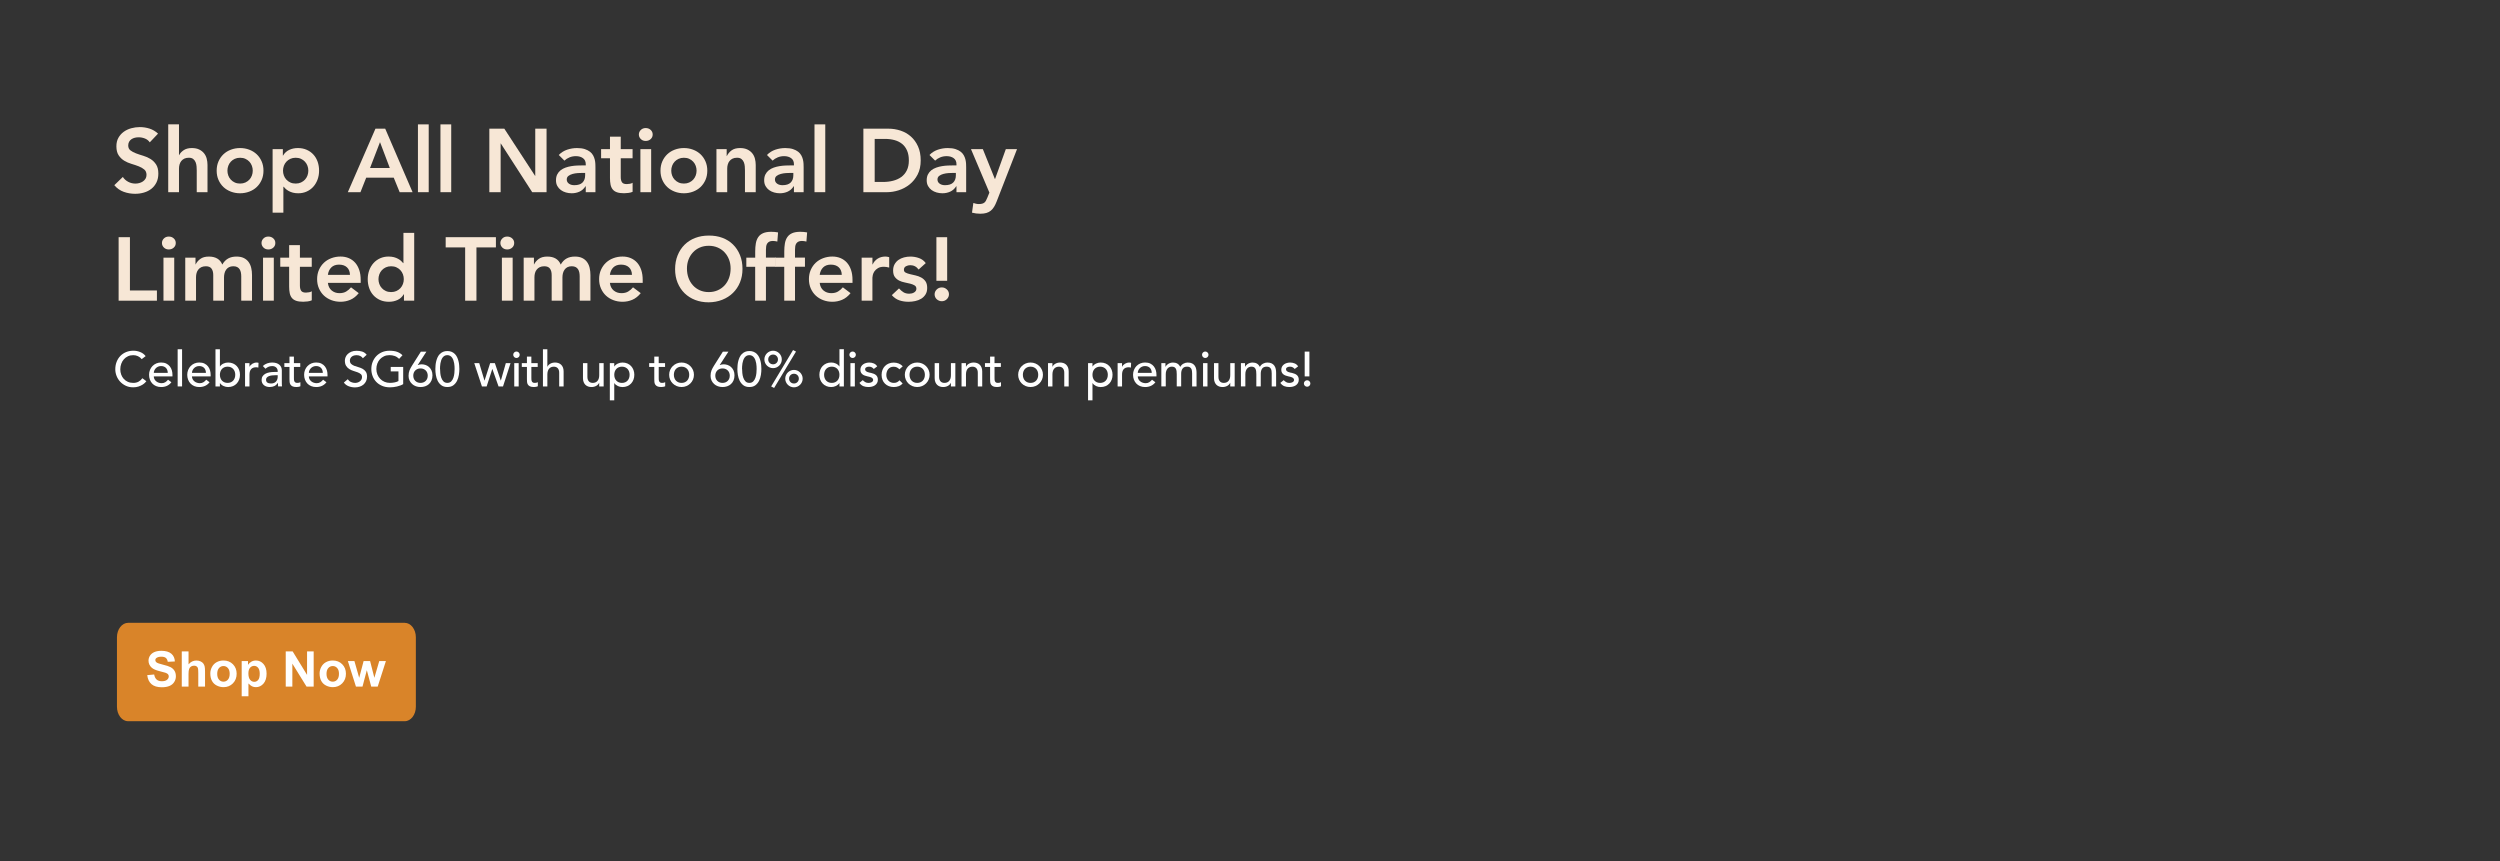 <?xml version="1.0" encoding="UTF-8"?>
<svg id="Layer_1" data-name="Layer 1" xmlns="http://www.w3.org/2000/svg" viewBox="0 0 1728 595.28">
  <rect x="0" y="0" width="1728" height="595.28" fill="#333333" stroke="none"/>
  <defs>
    <style>
      .cls-1 {
        fill: #d98429;
        fill-rule: evenodd;
      }

      .cls-2 {
        fill: #fff;
      }

      .cls-3 {
        fill: #f7e7d6;
      }
    </style>
  </defs>
  <g>
    <path class="cls-3" d="M103.51,98.37c-.83-1.2-1.93-2.08-3.32-2.63-1.39-.56-2.84-.84-4.37-.84-.91,0-1.79.1-2.64.31-.85.21-1.61.54-2.29.99-.68.46-1.23,1.04-1.64,1.77-.41.72-.62,1.58-.62,2.57,0,1.49.52,2.62,1.55,3.41,1.03.79,2.31,1.47,3.84,2.05,1.53.58,3.2,1.14,5.02,1.67,1.82.54,3.49,1.28,5.02,2.23,1.53.95,2.81,2.21,3.84,3.78,1.03,1.57,1.55,3.66,1.55,6.26,0,2.36-.43,4.41-1.3,6.17-.87,1.76-2.04,3.21-3.5,4.37-1.47,1.16-3.17,2.03-5.12,2.6-1.94.58-3.99.87-6.14.87-2.73,0-5.35-.46-7.87-1.36-2.52-.91-4.69-2.44-6.51-4.59l5.89-5.7c.95,1.45,2.2,2.57,3.75,3.38,1.55.81,3.19,1.21,4.93,1.21.91,0,1.82-.12,2.73-.37.91-.25,1.74-.62,2.48-1.12.74-.5,1.34-1.13,1.8-1.89.45-.76.68-1.64.68-2.63,0-1.61-.52-2.85-1.55-3.72-1.03-.87-2.32-1.6-3.84-2.2-1.53-.6-3.2-1.17-5.02-1.7-1.82-.54-3.49-1.27-5.02-2.2-1.53-.93-2.81-2.17-3.84-3.72-1.03-1.55-1.55-3.63-1.55-6.23,0-2.27.46-4.24,1.4-5.89.93-1.65,2.15-3.03,3.66-4.12,1.51-1.09,3.23-1.91,5.18-2.45,1.94-.54,3.93-.81,5.95-.81,2.31,0,4.56.35,6.73,1.05,2.17.7,4.12,1.86,5.86,3.47l-5.7,6.01Z"/>
    <path class="cls-3" d="M123.72,107.23h.12c.58-1.24,1.6-2.37,3.07-3.38,1.47-1.01,3.36-1.52,5.67-1.52,1.98,0,3.67.33,5.05.99,1.38.66,2.51,1.53,3.38,2.6.87,1.08,1.49,2.32,1.86,3.72.37,1.41.56,2.87.56,4.4v18.79h-7.44v-15.07c0-.83-.04-1.75-.12-2.76-.08-1.01-.3-1.96-.65-2.85-.35-.89-.9-1.63-1.64-2.23-.74-.6-1.76-.9-3.04-.9s-2.28.21-3.13.62c-.85.41-1.55.97-2.11,1.67-.56.7-.96,1.51-1.21,2.42-.25.91-.37,1.86-.37,2.85v16.24h-7.44v-46.87h7.44v21.27Z"/>
    <path class="cls-3" d="M149.76,117.96c0-2.36.42-4.5,1.27-6.42.85-1.92,1.99-3.56,3.44-4.93,1.45-1.36,3.16-2.42,5.15-3.16,1.98-.74,4.09-1.12,6.32-1.12s4.34.37,6.32,1.12c1.98.74,3.7,1.8,5.15,3.16,1.45,1.36,2.59,3.01,3.44,4.93.85,1.92,1.27,4.06,1.27,6.42s-.42,4.5-1.27,6.42c-.85,1.92-1.99,3.56-3.44,4.93-1.45,1.36-3.16,2.42-5.15,3.16s-4.09,1.12-6.32,1.12-4.34-.37-6.32-1.12-3.7-1.8-5.15-3.16c-1.45-1.36-2.59-3.01-3.44-4.93-.85-1.92-1.27-4.06-1.27-6.42ZM157.2,117.96c0,1.16.2,2.27.59,3.35.39,1.08.97,2.03,1.74,2.85.76.83,1.68,1.49,2.76,1.98,1.07.5,2.29.74,3.66.74s2.58-.25,3.66-.74c1.07-.5,1.99-1.16,2.76-1.98.76-.83,1.34-1.78,1.74-2.85.39-1.07.59-2.19.59-3.35s-.2-2.27-.59-3.35c-.39-1.07-.97-2.02-1.74-2.85-.77-.83-1.68-1.49-2.76-1.98-1.08-.5-2.29-.74-3.66-.74s-2.58.25-3.66.74c-1.08.5-1.99,1.16-2.76,1.98-.77.83-1.34,1.78-1.74,2.85-.39,1.08-.59,2.19-.59,3.35Z"/>
    <path class="cls-3" d="M188.44,103.08h7.07v4.46h.12c1.07-1.82,2.52-3.14,4.34-3.97,1.82-.83,3.78-1.24,5.89-1.24,2.27,0,4.32.4,6.14,1.21,1.82.81,3.37,1.91,4.65,3.32,1.28,1.41,2.25,3.06,2.91,4.96.66,1.9.99,3.95.99,6.14s-.35,4.24-1.05,6.14c-.7,1.9-1.68,3.56-2.94,4.96-1.26,1.41-2.78,2.51-4.56,3.32-1.78.81-3.72,1.21-5.83,1.21-1.41,0-2.65-.15-3.72-.43-1.08-.29-2.03-.66-2.85-1.12-.83-.45-1.53-.94-2.11-1.46-.58-.52-1.05-1.02-1.43-1.52h-.19v17.92h-7.44v-43.9ZM213.12,117.96c0-1.16-.2-2.27-.59-3.35-.39-1.07-.97-2.02-1.74-2.85-.77-.83-1.68-1.49-2.76-1.98-1.08-.5-2.29-.74-3.66-.74s-2.58.25-3.66.74c-1.08.5-1.99,1.16-2.76,1.98-.77.83-1.34,1.78-1.74,2.85-.39,1.08-.59,2.19-.59,3.35s.2,2.27.59,3.35c.39,1.08.97,2.03,1.74,2.85.76.83,1.68,1.49,2.76,1.98,1.07.5,2.29.74,3.66.74s2.58-.25,3.66-.74c1.07-.5,1.99-1.16,2.76-1.98.76-.83,1.34-1.78,1.74-2.85.39-1.07.59-2.19.59-3.35Z"/>
    <path class="cls-3" d="M259.5,88.94h6.76l18.91,43.9h-8.93l-4.09-10.04h-19.03l-3.97,10.04h-8.74l19.1-43.9ZM269.42,116.1l-6.76-17.86-6.88,17.86h13.64Z"/>
    <path class="cls-3" d="M288.88,85.97h7.44v46.87h-7.44v-46.87Z"/>
    <path class="cls-3" d="M304.44,85.97h7.44v46.87h-7.44v-46.87Z"/>
    <path class="cls-3" d="M338.23,88.94h10.35l21.27,32.61h.12v-32.61h7.81v43.9h-9.92l-21.7-33.67h-.12v33.67h-7.81v-43.9Z"/>
    <path class="cls-3" d="M404.88,128.75h-.19c-1.08,1.7-2.44,2.92-4.09,3.69-1.65.76-3.47,1.15-5.46,1.15-1.36,0-2.7-.19-4-.56-1.3-.37-2.46-.93-3.47-1.67-1.01-.74-1.83-1.67-2.45-2.79-.62-1.12-.93-2.42-.93-3.91,0-1.61.29-2.99.87-4.12.58-1.14,1.35-2.09,2.32-2.85.97-.76,2.1-1.37,3.38-1.83,1.28-.45,2.61-.8,4-1.02,1.38-.23,2.78-.37,4.18-.43,1.4-.06,2.73-.09,3.97-.09h1.86v-.81c0-1.86-.64-3.25-1.92-4.18-1.28-.93-2.91-1.4-4.9-1.4-1.57,0-3.04.28-4.4.84-1.36.56-2.54,1.31-3.53,2.26l-3.91-3.91c1.65-1.69,3.59-2.91,5.8-3.66,2.21-.74,4.49-1.12,6.85-1.12,2.11,0,3.88.24,5.33.71,1.45.48,2.65,1.08,3.6,1.83.95.74,1.68,1.6,2.2,2.57.52.97.89,1.95,1.12,2.95.23.99.36,1.95.4,2.88.04.93.06,1.75.06,2.45v17.11h-6.7v-4.09ZM404.45,119.51h-1.55c-1.03,0-2.19.04-3.47.12-1.28.08-2.49.28-3.63.59-1.14.31-2.1.77-2.88,1.36-.79.6-1.18,1.44-1.18,2.51,0,.7.16,1.29.47,1.77.31.48.71.88,1.21,1.21.5.33,1.05.57,1.67.71.62.15,1.24.22,1.86.22,2.56,0,4.45-.61,5.67-1.83,1.22-1.22,1.83-2.88,1.83-4.99v-1.67Z"/>
    <path class="cls-3" d="M415.48,109.4v-6.32h6.14v-8.62h7.44v8.62h8.18v6.32h-8.18v13.02c0,1.49.28,2.67.84,3.53.56.87,1.66,1.3,3.32,1.3.66,0,1.38-.07,2.17-.22.78-.14,1.4-.38,1.86-.71v6.26c-.79.37-1.75.63-2.88.77-1.14.14-2.14.22-3.01.22-1.98,0-3.61-.22-4.87-.65-1.26-.43-2.25-1.09-2.98-1.98-.72-.89-1.22-1.99-1.49-3.32-.27-1.32-.4-2.85-.4-4.59v-13.64h-6.14Z"/>
    <path class="cls-3" d="M441.58,92.97c0-1.2.44-2.24,1.33-3.13.89-.89,2.01-1.33,3.38-1.33s2.51.42,3.44,1.27c.93.85,1.4,1.91,1.4,3.19s-.46,2.35-1.4,3.19c-.93.85-2.08,1.27-3.44,1.27s-2.49-.44-3.38-1.33c-.89-.89-1.33-1.93-1.33-3.13ZM442.64,103.08h7.44v29.76h-7.44v-29.76Z"/>
    <path class="cls-3" d="M456.53,117.96c0-2.36.42-4.5,1.27-6.42.85-1.92,1.99-3.56,3.44-4.93,1.45-1.36,3.16-2.42,5.15-3.16,1.98-.74,4.09-1.12,6.32-1.12s4.34.37,6.32,1.12c1.98.74,3.7,1.8,5.15,3.16,1.45,1.36,2.59,3.01,3.44,4.93.85,1.92,1.27,4.06,1.27,6.42s-.42,4.5-1.27,6.42c-.85,1.92-1.99,3.56-3.44,4.93-1.45,1.36-3.16,2.42-5.15,3.16s-4.09,1.12-6.32,1.12-4.34-.37-6.32-1.12-3.7-1.8-5.15-3.16c-1.45-1.36-2.59-3.01-3.44-4.93-.85-1.92-1.27-4.06-1.27-6.42ZM463.97,117.96c0,1.16.2,2.27.59,3.35.39,1.08.97,2.03,1.74,2.85.76.83,1.68,1.49,2.76,1.98,1.07.5,2.29.74,3.66.74s2.58-.25,3.66-.74c1.07-.5,1.99-1.16,2.76-1.98.76-.83,1.34-1.78,1.74-2.85.39-1.07.59-2.19.59-3.35s-.2-2.27-.59-3.35c-.39-1.07-.97-2.02-1.74-2.85-.77-.83-1.68-1.49-2.76-1.98-1.08-.5-2.29-.74-3.66-.74s-2.58.25-3.66.74c-1.08.5-1.99,1.16-2.76,1.98-.77.83-1.34,1.78-1.74,2.85-.39,1.08-.59,2.19-.59,3.35Z"/>
    <path class="cls-3" d="M495.21,103.08h7.07v4.77h.12c.7-1.49,1.78-2.78,3.22-3.88,1.45-1.09,3.41-1.64,5.89-1.64,1.98,0,3.67.33,5.05.99,1.38.66,2.51,1.53,3.38,2.6.87,1.08,1.49,2.32,1.86,3.72.37,1.41.56,2.87.56,4.4v18.79h-7.44v-15.07c0-.83-.04-1.75-.12-2.76-.08-1.01-.3-1.96-.65-2.85-.35-.89-.9-1.63-1.64-2.23-.74-.6-1.76-.9-3.04-.9s-2.28.21-3.13.62c-.85.41-1.55.97-2.11,1.67-.56.7-.96,1.51-1.21,2.42-.25.91-.37,1.86-.37,2.85v16.24h-7.44v-29.76Z"/>
    <path class="cls-3" d="M548.78,128.75h-.19c-1.08,1.7-2.44,2.92-4.09,3.69-1.65.76-3.47,1.15-5.46,1.15-1.36,0-2.7-.19-4-.56-1.3-.37-2.46-.93-3.47-1.67-1.01-.74-1.83-1.67-2.45-2.79-.62-1.12-.93-2.42-.93-3.91,0-1.61.29-2.99.87-4.12.58-1.14,1.35-2.09,2.32-2.85.97-.76,2.1-1.37,3.38-1.83,1.28-.45,2.61-.8,4-1.02,1.38-.23,2.78-.37,4.18-.43,1.4-.06,2.73-.09,3.97-.09h1.86v-.81c0-1.86-.64-3.25-1.92-4.18-1.28-.93-2.91-1.4-4.9-1.4-1.57,0-3.04.28-4.4.84-1.36.56-2.54,1.31-3.53,2.26l-3.91-3.91c1.65-1.69,3.59-2.91,5.8-3.66,2.21-.74,4.49-1.12,6.85-1.12,2.11,0,3.88.24,5.33.71,1.45.48,2.65,1.08,3.6,1.83.95.74,1.68,1.6,2.2,2.57.52.97.89,1.95,1.12,2.95.23.99.36,1.95.4,2.88.04.93.06,1.75.06,2.45v17.11h-6.7v-4.09ZM548.35,119.51h-1.55c-1.03,0-2.19.04-3.47.12-1.28.08-2.49.28-3.63.59-1.14.31-2.1.77-2.88,1.36-.79.6-1.18,1.44-1.18,2.51,0,.7.16,1.29.47,1.77.31.48.71.88,1.21,1.21.5.33,1.05.57,1.67.71.62.15,1.24.22,1.86.22,2.56,0,4.45-.61,5.67-1.83,1.22-1.22,1.83-2.88,1.83-4.99v-1.67Z"/>
    <path class="cls-3" d="M562.98,85.97h7.44v46.87h-7.44v-46.87Z"/>
    <path class="cls-3" d="M596.77,88.94h17.3c2.89,0,5.68.44,8.37,1.33,2.69.89,5.06,2.24,7.13,4.06,2.07,1.82,3.72,4.1,4.96,6.85,1.24,2.75,1.86,5.98,1.86,9.7s-.71,7.02-2.14,9.77c-1.43,2.75-3.27,5.02-5.52,6.82-2.25,1.8-4.75,3.14-7.5,4.03-2.75.89-5.45,1.33-8.09,1.33h-16.37v-43.9ZM610.41,125.77c2.44,0,4.74-.28,6.91-.84,2.17-.56,4.06-1.43,5.67-2.6,1.61-1.18,2.88-2.71,3.81-4.59.93-1.88,1.4-4.16,1.4-6.85s-.41-4.92-1.24-6.82c-.83-1.9-1.97-3.44-3.44-4.62-1.47-1.18-3.2-2.05-5.21-2.6-2.01-.56-4.21-.84-6.6-.84h-7.13v29.76h5.83Z"/>
    <path class="cls-3" d="M661.12,128.75h-.19c-1.08,1.7-2.44,2.92-4.09,3.69-1.65.76-3.47,1.15-5.46,1.15-1.36,0-2.7-.19-4-.56-1.3-.37-2.46-.93-3.47-1.67-1.01-.74-1.83-1.67-2.45-2.79-.62-1.12-.93-2.42-.93-3.91,0-1.61.29-2.99.87-4.12.58-1.14,1.35-2.09,2.32-2.85.97-.76,2.1-1.37,3.38-1.83,1.28-.45,2.61-.8,4-1.02,1.38-.23,2.78-.37,4.18-.43,1.4-.06,2.73-.09,3.97-.09h1.86v-.81c0-1.86-.64-3.25-1.92-4.18-1.28-.93-2.91-1.4-4.9-1.4-1.57,0-3.04.28-4.4.84-1.36.56-2.54,1.31-3.53,2.26l-3.91-3.91c1.65-1.69,3.59-2.91,5.8-3.66,2.21-.74,4.49-1.12,6.85-1.12,2.11,0,3.88.24,5.33.71,1.45.48,2.65,1.08,3.6,1.83.95.74,1.68,1.6,2.2,2.57.52.97.89,1.95,1.12,2.95.23.99.36,1.95.4,2.88.04.93.06,1.75.06,2.45v17.11h-6.7v-4.09ZM660.69,119.51h-1.55c-1.03,0-2.19.04-3.47.12-1.28.08-2.49.28-3.63.59-1.14.31-2.1.77-2.88,1.36-.79.6-1.18,1.44-1.18,2.51,0,.7.16,1.29.47,1.77.31.48.71.88,1.21,1.21.5.33,1.05.57,1.67.71.62.15,1.24.22,1.86.22,2.56,0,4.45-.61,5.67-1.83,1.22-1.22,1.83-2.88,1.83-4.99v-1.67Z"/>
    <path class="cls-3" d="M671.17,103.08h8.18l8.31,20.65h.12l7.44-20.65h7.75l-14.07,36.15c-.54,1.4-1.13,2.63-1.77,3.69-.64,1.05-1.4,1.94-2.26,2.67-.87.72-1.89,1.26-3.07,1.61-1.18.35-2.59.53-4.25.53-1.94,0-3.84-.25-5.7-.74l.93-6.7c.58.21,1.19.38,1.83.53.64.14,1.29.22,1.95.22.91,0,1.67-.08,2.29-.25.62-.17,1.15-.42,1.58-.77.43-.35.8-.81,1.08-1.36.29-.56.6-1.23.93-2.01l1.43-3.53-12.71-30.01Z"/>
    <path class="cls-3" d="M81.99,163.94h7.81v36.83h18.66v7.07h-26.47v-43.9Z"/>
    <path class="cls-3" d="M111.94,167.97c0-1.2.44-2.24,1.33-3.13.89-.89,2.01-1.33,3.38-1.33s2.51.42,3.44,1.27c.93.85,1.4,1.91,1.4,3.19s-.46,2.35-1.4,3.19c-.93.85-2.08,1.27-3.44,1.27s-2.49-.44-3.38-1.33c-.89-.89-1.33-1.93-1.33-3.13ZM112.99,178.08h7.44v29.76h-7.44v-29.76Z"/>
    <path class="cls-3" d="M128.06,178.08h7.07v4.65h.12c.66-1.4,1.73-2.66,3.19-3.75,1.47-1.09,3.44-1.64,5.92-1.64,4.67,0,7.77,1.84,9.3,5.52,1.07-1.9,2.42-3.3,4.03-4.19,1.61-.89,3.53-1.33,5.77-1.33,1.98,0,3.66.33,5.02.99,1.36.66,2.47,1.57,3.32,2.73.85,1.16,1.46,2.51,1.83,4.06.37,1.55.56,3.21.56,4.99v17.73h-7.44v-16.86c0-.91-.08-1.79-.25-2.64-.17-.85-.46-1.59-.87-2.23-.41-.64-.97-1.15-1.67-1.52-.7-.37-1.61-.56-2.73-.56s-2.14.22-2.95.65c-.81.43-1.47,1.01-1.98,1.74-.52.72-.89,1.55-1.12,2.48-.23.93-.34,1.87-.34,2.82v16.12h-7.44v-17.73c0-1.86-.39-3.34-1.18-4.43-.79-1.09-2.09-1.64-3.91-1.64-1.24,0-2.28.21-3.13.62-.85.41-1.55.97-2.11,1.67-.56.7-.96,1.51-1.21,2.42-.25.91-.37,1.86-.37,2.85v16.24h-7.44v-29.76Z"/>
    <path class="cls-3" d="M180.76,167.97c0-1.2.44-2.24,1.33-3.13.89-.89,2.01-1.33,3.38-1.33s2.51.42,3.44,1.27c.93.85,1.4,1.91,1.4,3.19s-.46,2.35-1.4,3.19c-.93.85-2.08,1.27-3.44,1.27s-2.49-.44-3.38-1.33c-.89-.89-1.33-1.93-1.33-3.13ZM181.81,178.08h7.44v29.76h-7.44v-29.76Z"/>
    <path class="cls-3" d="M193.72,184.4v-6.32h6.14v-8.62h7.44v8.62h8.18v6.32h-8.18v13.02c0,1.49.28,2.67.84,3.53.56.87,1.66,1.3,3.32,1.3.66,0,1.38-.07,2.17-.22.78-.14,1.4-.38,1.86-.71v6.26c-.79.37-1.75.63-2.88.77-1.14.14-2.14.22-3.01.22-1.98,0-3.61-.22-4.87-.65-1.26-.43-2.25-1.09-2.98-1.98-.72-.89-1.22-1.99-1.49-3.32-.27-1.32-.4-2.85-.4-4.59v-13.64h-6.14Z"/>
    <path class="cls-3" d="M226.64,195.56c.25,2.23,1.12,3.97,2.6,5.21,1.49,1.24,3.29,1.86,5.39,1.86,1.86,0,3.42-.38,4.68-1.15,1.26-.76,2.37-1.73,3.32-2.88l5.33,4.03c-1.74,2.15-3.68,3.68-5.83,4.59-2.15.91-4.4,1.36-6.76,1.36-2.23,0-4.34-.37-6.32-1.12s-3.7-1.8-5.15-3.16c-1.45-1.36-2.59-3.01-3.44-4.93-.85-1.92-1.27-4.06-1.27-6.42s.42-4.5,1.27-6.42c.85-1.92,1.99-3.56,3.44-4.93,1.45-1.36,3.16-2.42,5.15-3.16,1.98-.74,4.09-1.12,6.32-1.12,2.07,0,3.96.36,5.67,1.08,1.71.72,3.18,1.77,4.4,3.13,1.22,1.36,2.17,3.05,2.85,5.05.68,2.01,1.02,4.31,1.02,6.91v2.05h-22.69ZM241.89,189.98c-.04-2.19-.72-3.92-2.05-5.18-1.32-1.26-3.16-1.89-5.52-1.89-2.23,0-4,.64-5.3,1.92-1.3,1.28-2.1,3-2.39,5.15h15.25Z"/>
    <path class="cls-3" d="M279.21,203.38h-.12c-1.08,1.82-2.52,3.14-4.34,3.97-1.82.83-3.78,1.24-5.89,1.24-2.32,0-4.37-.4-6.17-1.21-1.8-.81-3.34-1.91-4.62-3.32-1.28-1.4-2.25-3.06-2.91-4.96-.66-1.9-.99-3.95-.99-6.14s.35-4.24,1.05-6.14c.7-1.9,1.68-3.55,2.94-4.96,1.26-1.4,2.78-2.51,4.56-3.32,1.78-.81,3.72-1.21,5.83-1.21,1.4,0,2.65.15,3.72.43,1.07.29,2.02.66,2.85,1.12.83.46,1.53.94,2.11,1.46.58.52,1.05,1.02,1.43,1.52h.19v-20.89h7.44v46.87h-7.07v-4.46ZM261.6,192.96c0,1.16.2,2.27.59,3.35.39,1.08.97,2.03,1.74,2.85.76.83,1.68,1.49,2.76,1.98,1.07.5,2.29.74,3.66.74s2.58-.25,3.66-.74c1.07-.5,1.99-1.16,2.76-1.98.76-.83,1.34-1.78,1.74-2.85.39-1.07.59-2.19.59-3.35s-.2-2.27-.59-3.35c-.39-1.07-.97-2.02-1.74-2.85-.77-.83-1.68-1.49-2.76-1.98-1.08-.5-2.29-.74-3.66-.74s-2.58.25-3.66.74c-1.08.5-1.99,1.16-2.76,1.98-.77.83-1.34,1.78-1.74,2.85-.39,1.08-.59,2.19-.59,3.35Z"/>
    <path class="cls-3" d="M321.5,171.01h-13.45v-7.07h34.72v7.07h-13.45v36.83h-7.81v-36.83Z"/>
    <path class="cls-3" d="M345.86,167.97c0-1.2.44-2.24,1.33-3.13.89-.89,2.01-1.33,3.38-1.33s2.51.42,3.44,1.27c.93.85,1.4,1.91,1.4,3.19s-.46,2.35-1.4,3.19c-.93.85-2.08,1.27-3.44,1.27s-2.49-.44-3.38-1.33c-.89-.89-1.33-1.93-1.33-3.13ZM346.91,178.08h7.44v29.76h-7.44v-29.76Z"/>
    <path class="cls-3" d="M361.98,178.08h7.07v4.65h.12c.66-1.4,1.73-2.66,3.19-3.75,1.47-1.09,3.44-1.64,5.92-1.64,4.67,0,7.77,1.84,9.3,5.52,1.07-1.9,2.42-3.3,4.03-4.19,1.61-.89,3.53-1.33,5.77-1.33,1.98,0,3.66.33,5.02.99,1.36.66,2.47,1.57,3.32,2.73.85,1.16,1.46,2.51,1.83,4.06.37,1.55.56,3.21.56,4.99v17.73h-7.44v-16.86c0-.91-.08-1.79-.25-2.64-.17-.85-.46-1.59-.87-2.23-.41-.64-.97-1.15-1.67-1.52-.7-.37-1.61-.56-2.73-.56s-2.14.22-2.95.65c-.81.43-1.47,1.01-1.98,1.74-.52.72-.89,1.55-1.12,2.48-.23.93-.34,1.87-.34,2.82v16.12h-7.44v-17.73c0-1.86-.39-3.34-1.18-4.43-.79-1.09-2.09-1.64-3.91-1.64-1.24,0-2.28.21-3.13.62-.85.41-1.55.97-2.11,1.67-.56.7-.96,1.51-1.21,2.42-.25.91-.37,1.86-.37,2.85v16.24h-7.44v-29.76Z"/>
    <path class="cls-3" d="M421.56,195.56c.25,2.23,1.12,3.97,2.6,5.21,1.49,1.24,3.29,1.86,5.39,1.86,1.86,0,3.42-.38,4.68-1.15,1.26-.76,2.37-1.73,3.32-2.88l5.33,4.03c-1.74,2.15-3.68,3.68-5.83,4.59-2.15.91-4.4,1.36-6.76,1.36-2.23,0-4.34-.37-6.32-1.12s-3.7-1.8-5.15-3.16c-1.45-1.36-2.59-3.01-3.44-4.93-.85-1.92-1.27-4.06-1.27-6.42s.42-4.5,1.27-6.42c.85-1.92,1.99-3.56,3.44-4.93,1.45-1.36,3.16-2.42,5.15-3.16,1.98-.74,4.09-1.12,6.32-1.12,2.07,0,3.96.36,5.67,1.08,1.71.72,3.18,1.77,4.4,3.13,1.22,1.36,2.17,3.05,2.85,5.05.68,2.01,1.02,4.31,1.02,6.91v2.05h-22.69ZM436.81,189.98c-.04-2.19-.72-3.92-2.05-5.18-1.32-1.26-3.16-1.89-5.52-1.89-2.23,0-4,.64-5.3,1.92-1.3,1.28-2.1,3-2.39,5.15h15.25Z"/>
    <path class="cls-3" d="M466.63,186.08c0-3.51.58-6.71,1.74-9.58,1.16-2.87,2.76-5.32,4.81-7.35,2.05-2.02,4.48-3.59,7.32-4.68,2.83-1.09,5.94-1.64,9.33-1.64,3.43-.04,6.57.47,9.42,1.52,2.85,1.05,5.31,2.59,7.38,4.62,2.07,2.03,3.68,4.46,4.84,7.32,1.16,2.85,1.74,6.04,1.74,9.55s-.58,6.55-1.74,9.36c-1.16,2.81-2.77,5.23-4.84,7.25-2.07,2.03-4.53,3.61-7.38,4.74s-5.99,1.73-9.42,1.77c-3.39,0-6.5-.55-9.33-1.64-2.83-1.09-5.27-2.65-7.32-4.65-2.05-2-3.65-4.41-4.81-7.22-1.16-2.81-1.74-5.93-1.74-9.36ZM474.82,185.58c0,2.36.36,4.53,1.08,6.51.72,1.98,1.75,3.7,3.07,5.15,1.32,1.45,2.9,2.58,4.74,3.41,1.84.83,3.9,1.24,6.17,1.24s4.34-.41,6.2-1.24c1.86-.83,3.45-1.96,4.77-3.41,1.32-1.45,2.35-3.16,3.07-5.15.72-1.98,1.08-4.15,1.08-6.51,0-2.19-.36-4.24-1.08-6.14-.72-1.9-1.75-3.56-3.07-4.99-1.32-1.43-2.91-2.54-4.77-3.35-1.86-.81-3.93-1.21-6.2-1.21s-4.33.4-6.17,1.21c-1.84.81-3.42,1.92-4.74,3.35-1.32,1.43-2.35,3.09-3.07,4.99-.72,1.9-1.08,3.95-1.08,6.14Z"/>
    <path class="cls-3" d="M522,184.4h-6.14v-6.32h6.14v-4.22c0-2.07.14-3.94.43-5.61.29-1.67.84-3.11,1.64-4.31.81-1.2,1.93-2.12,3.38-2.76,1.45-.64,3.33-.96,5.64-.96,1.69,0,3.26.15,4.71.43l-.5,6.32c-.54-.12-1.05-.23-1.55-.31-.5-.08-1.01-.12-1.55-.12-1.03,0-1.86.17-2.48.5-.62.33-1.11.77-1.46,1.33-.35.56-.58,1.21-.68,1.95-.1.74-.16,1.53-.16,2.36v5.39h6.88v6.32h-6.88v23.44h-7.44v-23.44Z"/>
    <path class="cls-3" d="M542.09,184.4h-6.14v-6.32h6.14v-4.22c0-2.07.14-3.94.43-5.61.29-1.67.84-3.11,1.64-4.31.81-1.2,1.93-2.12,3.38-2.76,1.45-.64,3.33-.96,5.64-.96,1.69,0,3.26.15,4.71.43l-.5,6.32c-.54-.12-1.05-.23-1.55-.31-.5-.08-1.01-.12-1.55-.12-1.03,0-1.86.17-2.48.5-.62.33-1.11.77-1.46,1.33-.35.56-.58,1.21-.68,1.95-.1.74-.16,1.53-.16,2.36v5.39h6.88v6.32h-6.88v23.44h-7.44v-23.44Z"/>
    <path class="cls-3" d="M566.58,195.56c.25,2.23,1.12,3.97,2.6,5.21,1.49,1.24,3.29,1.86,5.39,1.86,1.86,0,3.42-.38,4.68-1.15,1.26-.76,2.37-1.73,3.32-2.88l5.33,4.03c-1.74,2.15-3.68,3.68-5.83,4.59-2.15.91-4.4,1.36-6.76,1.36-2.23,0-4.34-.37-6.32-1.12s-3.7-1.8-5.15-3.16c-1.45-1.36-2.59-3.01-3.44-4.93-.85-1.92-1.27-4.06-1.27-6.42s.42-4.5,1.27-6.42c.85-1.92,1.99-3.56,3.44-4.93,1.45-1.36,3.16-2.42,5.15-3.16,1.98-.74,4.09-1.12,6.32-1.12,2.07,0,3.96.36,5.67,1.08,1.71.72,3.18,1.77,4.4,3.13,1.22,1.36,2.17,3.05,2.85,5.05.68,2.01,1.02,4.31,1.02,6.91v2.05h-22.69ZM581.83,189.98c-.04-2.19-.72-3.92-2.05-5.18-1.32-1.26-3.16-1.89-5.52-1.89-2.23,0-4,.64-5.3,1.92-1.3,1.28-2.1,3-2.39,5.15h15.25Z"/>
    <path class="cls-3" d="M595.59,178.08h7.44v4.71h.12c.83-1.74,2-3.08,3.53-4.03,1.53-.95,3.29-1.43,5.27-1.43.45,0,.9.04,1.33.12.43.08.88.19,1.33.31v7.19c-.62-.16-1.23-.3-1.83-.4-.6-.1-1.19-.16-1.77-.16-1.74,0-3.13.32-4.18.96-1.05.64-1.86,1.37-2.42,2.2-.56.83-.93,1.65-1.12,2.48-.19.83-.28,1.45-.28,1.86v15.93h-7.44v-29.76Z"/>
    <path class="cls-3" d="M634.96,186.33c-1.45-2.02-3.39-3.04-5.83-3.04-.99,0-1.96.25-2.91.74-.95.5-1.43,1.3-1.43,2.42,0,.91.39,1.57,1.18,1.98.78.41,1.78.77,2.98,1.05,1.2.29,2.49.59,3.88.9,1.38.31,2.68.79,3.88,1.43,1.2.64,2.19,1.52,2.98,2.63.78,1.12,1.18,2.65,1.18,4.59,0,1.78-.38,3.28-1.15,4.5-.77,1.22-1.76,2.2-2.98,2.95-1.22.74-2.59,1.28-4.12,1.61-1.53.33-3.06.5-4.59.5-2.32,0-4.44-.33-6.39-.99-1.94-.66-3.68-1.86-5.21-3.6l4.96-4.65c.95,1.08,1.97,1.95,3.07,2.64,1.09.68,2.43,1.02,4,1.02.54,0,1.09-.06,1.67-.19.58-.12,1.12-.33,1.61-.62.5-.29.9-.65,1.21-1.08.31-.43.46-.94.46-1.52,0-1.03-.39-1.8-1.18-2.29-.79-.5-1.78-.9-2.98-1.21-1.2-.31-2.49-.6-3.88-.87-1.39-.27-2.68-.7-3.88-1.3-1.2-.6-2.19-1.44-2.98-2.51-.79-1.07-1.18-2.56-1.18-4.46,0-1.65.34-3.09,1.02-4.31.68-1.22,1.58-2.22,2.7-3.01,1.12-.78,2.4-1.36,3.84-1.74,1.45-.37,2.91-.56,4.4-.56,1.98,0,3.95.34,5.89,1.02,1.94.68,3.51,1.85,4.71,3.5l-4.96,4.46Z"/>
    <path class="cls-3" d="M646,203.5c0-1.32.49-2.46,1.46-3.41.97-.95,2.14-1.43,3.5-1.43s2.48.46,3.47,1.36c.99.91,1.49,2.03,1.49,3.35s-.49,2.46-1.46,3.41c-.97.95-2.14,1.43-3.5,1.43-.66,0-1.29-.12-1.89-.37-.6-.25-1.13-.58-1.58-.99-.46-.41-.82-.91-1.08-1.49-.27-.58-.4-1.2-.4-1.86ZM654.68,194.08h-7.44v-30.13h7.44v30.13Z"/>
  </g>
  <path class="cls-1" d="M88.54,430.5h191.2c4.25,0,7.7,4.48,7.7,10v48c0,5.52-3.45,10-7.7,10H88.54c-4.25,0-7.7-4.48-7.7-10v-48c0-5.52,3.45-10,7.7-10Z"/>
  <g>
    <path class="cls-2" d="M101.78,466.66l4.78-.46c.29,1.6.87,2.78,1.75,3.54s2.07,1.13,3.56,1.13c1.58,0,2.77-.33,3.58-1,.8-.67,1.2-1.45,1.2-2.35,0-.58-.17-1.07-.51-1.47-.34-.4-.93-.75-1.77-1.05-.58-.2-1.89-.55-3.93-1.06-2.63-.65-4.48-1.46-5.54-2.41-1.49-1.34-2.24-2.97-2.24-4.9,0-1.24.35-2.4,1.05-3.48.7-1.08,1.72-1.9,3.04-2.46,1.32-.56,2.92-.85,4.79-.85,3.05,0,5.35.67,6.9,2.01s2.35,3.13,2.43,5.36l-4.91.22c-.21-1.25-.66-2.15-1.35-2.7-.69-.55-1.73-.82-3.11-.82s-2.55.29-3.35.88c-.52.38-.78.88-.78,1.51,0,.58.24,1.07.73,1.48.62.52,2.12,1.06,4.52,1.63s4.16,1.15,5.3,1.75c1.15.6,2.04,1.43,2.69,2.47s.97,2.34.97,3.88c0,1.39-.39,2.7-1.16,3.92-.77,1.22-1.87,2.12-3.29,2.71-1.42.59-3.18.89-5.3.89-3.08,0-5.44-.71-7.09-2.13-1.65-1.42-2.63-3.49-2.96-6.22Z"/>
    <path class="cls-2" d="M130.32,450.24v8.95c1.5-1.76,3.3-2.64,5.4-2.64,1.07,0,2.04.2,2.91.6s1.51.91,1.95,1.53c.44.62.74,1.31.9,2.06.16.75.24,1.92.24,3.5v10.34h-4.67v-9.31c0-1.85-.09-3.02-.27-3.52-.18-.5-.49-.89-.94-1.19-.45-.29-1.01-.44-1.69-.44-.77,0-1.47.19-2.08.56-.61.38-1.05.94-1.34,1.7-.28.76-.42,1.88-.42,3.36v8.83h-4.67v-24.34h4.67Z"/>
    <path class="cls-2" d="M145.36,465.51c0-1.55.38-3.05,1.15-4.5s1.85-2.56,3.25-3.32c1.4-.76,2.96-1.15,4.69-1.15,2.67,0,4.85.87,6.56,2.6,1.7,1.73,2.56,3.92,2.56,6.57s-.86,4.88-2.58,6.63c-1.72,1.75-3.89,2.63-6.5,2.63-1.62,0-3.16-.37-4.62-1.1-1.47-.73-2.58-1.8-3.35-3.21s-1.15-3.13-1.15-5.15ZM150.14,465.76c0,1.75.42,3.09,1.25,4.02s1.85,1.39,3.07,1.39,2.24-.46,3.06-1.39c.82-.93,1.24-2.28,1.24-4.05s-.41-3.05-1.24-3.98c-.82-.93-1.85-1.39-3.06-1.39s-2.24.46-3.07,1.39-1.25,2.27-1.25,4.02Z"/>
    <path class="cls-2" d="M167.07,456.94h4.35v2.59c.56-.89,1.33-1.6,2.29-2.16s2.03-.83,3.2-.83c2.05,0,3.79.8,5.21,2.41s2.14,3.84,2.14,6.71-.72,5.23-2.16,6.86c-1.44,1.63-3.18,2.45-5.23,2.45-.97,0-1.86-.19-2.65-.58-.79-.39-1.62-1.05-2.5-1.99v8.88h-4.67v-24.34ZM171.69,465.46c0,1.98.39,3.44,1.18,4.39.79.95,1.74,1.42,2.87,1.42s1.99-.43,2.71-1.3c.72-.87,1.08-2.29,1.08-4.27,0-1.85-.37-3.22-1.11-4.12-.74-.9-1.66-1.34-2.76-1.34s-2.09.44-2.84,1.32c-.75.88-1.13,2.18-1.13,3.91Z"/>
    <path class="cls-2" d="M197.5,474.58v-24.34h4.78l9.96,16.25v-16.25h4.57v24.34h-4.93l-9.81-15.87v15.87h-4.57Z"/>
    <path class="cls-2" d="M220.9,465.51c0-1.55.38-3.05,1.15-4.5s1.85-2.56,3.25-3.32c1.4-.76,2.96-1.15,4.69-1.15,2.67,0,4.85.87,6.56,2.6,1.7,1.73,2.56,3.92,2.56,6.57s-.86,4.88-2.58,6.63c-1.72,1.75-3.89,2.63-6.5,2.63-1.62,0-3.16-.37-4.62-1.1-1.47-.73-2.58-1.8-3.35-3.21s-1.15-3.13-1.15-5.15ZM225.68,465.76c0,1.75.42,3.09,1.25,4.02s1.85,1.39,3.07,1.39,2.24-.46,3.06-1.39c.82-.93,1.24-2.28,1.24-4.05s-.41-3.05-1.24-3.98c-.82-.93-1.85-1.39-3.06-1.39s-2.24.46-3.07,1.39-1.25,2.27-1.25,4.02Z"/>
    <path class="cls-2" d="M246.03,474.58l-5.58-17.63h4.53l3.3,11.55,3.04-11.55h4.5l2.94,11.55,3.37-11.55h4.6l-5.66,17.63h-4.48l-3.04-11.34-2.99,11.34h-4.53Z"/>
  </g>
  <g>
    <path class="cls-2" d="M97.94,248.24c-.68-.88-1.54-1.56-2.58-2.04-1.04-.48-2.12-.71-3.23-.71-1.36,0-2.59.25-3.69.76-1.1.51-2.04,1.21-2.82,2.09-.78.88-1.39,1.92-1.82,3.11-.43,1.19-.65,2.46-.65,3.83,0,1.27.2,2.47.61,3.6.41,1.13,1,2.13,1.77,2.99.77.86,1.71,1.54,2.82,2.04,1.11.5,2.37.75,3.77.75s2.6-.28,3.64-.85c1.04-.57,1.93-1.36,2.65-2.38l2.75,2.07c-.18.25-.5.61-.95,1.07-.45.46-1.05.93-1.8,1.39s-1.65.87-2.7,1.22c-1.05.35-2.27.53-3.65.53-1.9,0-3.62-.36-5.15-1.09-1.53-.73-2.83-1.68-3.91-2.86-1.08-1.18-1.9-2.51-2.46-4-.57-1.48-.85-2.99-.85-4.5,0-1.86.31-3.58.92-5.15.61-1.58,1.47-2.93,2.57-4.08,1.1-1.14,2.42-2.03,3.96-2.67,1.54-.63,3.24-.95,5.1-.95,1.59,0,3.15.31,4.67.92,1.53.61,2.78,1.55,3.76,2.82l-2.72,2.07Z"/>
    <path class="cls-2" d="M106.3,260.17c0,.7.15,1.34.46,1.92s.71,1.07,1.21,1.48c.5.41,1.08.73,1.73.95.66.23,1.34.34,2.04.34.95,0,1.78-.22,2.48-.66.7-.44,1.35-1.03,1.94-1.75l2.31,1.77c-1.7,2.2-4.08,3.3-7.14,3.3-1.27,0-2.42-.22-3.45-.65-1.03-.43-1.9-1.03-2.62-1.79-.71-.76-1.26-1.65-1.65-2.69-.39-1.03-.58-2.15-.58-3.35s.21-2.32.63-3.35c.42-1.03,1-1.93,1.73-2.69.74-.76,1.61-1.35,2.63-1.79s2.13-.65,3.33-.65c1.43,0,2.64.25,3.62.75.99.5,1.8,1.15,2.43,1.96.63.8,1.09,1.71,1.38,2.72.28,1.01.42,2.03.42,3.08v1.09h-12.92ZM115.96,257.72c-.02-.68-.13-1.3-.32-1.87-.19-.57-.48-1.06-.87-1.48-.39-.42-.87-.75-1.44-.99-.58-.24-1.25-.36-2.02-.36s-1.43.14-2.06.42c-.62.28-1.15.65-1.58,1.11s-.76.96-1,1.51c-.24.56-.36,1.11-.36,1.65h9.66Z"/>
    <path class="cls-2" d="M122.79,241.4h3.06v25.7h-3.06v-25.7Z"/>
    <path class="cls-2" d="M132.69,260.17c0,.7.15,1.34.46,1.92s.71,1.07,1.21,1.48c.5.41,1.08.73,1.73.95.66.23,1.34.34,2.04.34.95,0,1.78-.22,2.48-.66.7-.44,1.35-1.03,1.94-1.75l2.31,1.77c-1.7,2.2-4.08,3.3-7.14,3.3-1.27,0-2.42-.22-3.45-.65-1.03-.43-1.9-1.03-2.62-1.79-.71-.76-1.26-1.65-1.65-2.69-.39-1.03-.58-2.15-.58-3.35s.21-2.32.63-3.35c.42-1.03,1-1.93,1.73-2.69.74-.76,1.61-1.35,2.63-1.79s2.13-.65,3.33-.65c1.43,0,2.64.25,3.62.75.99.5,1.8,1.15,2.43,1.96.63.8,1.09,1.71,1.38,2.72.28,1.01.42,2.03.42,3.08v1.09h-12.92ZM142.34,257.72c-.02-.68-.13-1.3-.32-1.87-.19-.57-.48-1.06-.87-1.48-.39-.42-.87-.75-1.44-.99-.58-.24-1.25-.36-2.02-.36s-1.43.14-2.06.42c-.62.28-1.15.65-1.58,1.11s-.76.96-1,1.51c-.24.56-.36,1.11-.36,1.65h9.66Z"/>
    <path class="cls-2" d="M148.94,241.4h3.06v11.9h.07c.54-.84,1.33-1.5,2.35-1.99s2.11-.73,3.26-.73c1.25,0,2.37.22,3.38.65,1.01.43,1.87,1.03,2.58,1.79s1.26,1.65,1.65,2.69c.39,1.03.58,2.15.58,3.35s-.19,2.31-.58,3.33c-.39,1.02-.94,1.92-1.65,2.69-.71.77-1.58,1.37-2.58,1.8-1.01.43-2.14.65-3.38.65-1.09,0-2.15-.24-3.18-.71-1.03-.48-1.84-1.14-2.43-2.01h-.07v2.31h-3.06v-25.7ZM157.3,264.66c.82,0,1.55-.14,2.21-.42.66-.28,1.21-.67,1.67-1.16.45-.49.8-1.08,1.05-1.77.25-.69.37-1.45.37-2.26s-.12-1.57-.37-2.26c-.25-.69-.6-1.28-1.05-1.77s-1.01-.87-1.67-1.16c-.66-.28-1.39-.42-2.21-.42s-1.55.14-2.21.42c-.66.28-1.21.67-1.67,1.16-.45.49-.8,1.08-1.05,1.77-.25.69-.37,1.45-.37,2.26s.12,1.57.37,2.26c.25.69.6,1.28,1.05,1.77.45.49,1.01.87,1.67,1.16.66.28,1.39.42,2.21.42Z"/>
    <path class="cls-2" d="M169.37,250.99h3.06v2.48h.07c.2-.43.48-.82.82-1.17.34-.35.72-.65,1.14-.9.42-.25.88-.45,1.38-.59.5-.15,1-.22,1.5-.22s.95.07,1.36.2l-.14,3.3c-.25-.07-.5-.12-.75-.17-.25-.04-.5-.07-.75-.07-1.5,0-2.64.42-3.43,1.26-.79.84-1.19,2.14-1.19,3.91v8.09h-3.06v-16.12Z"/>
    <path class="cls-2" d="M181.68,252.96c.86-.79,1.86-1.39,2.99-1.79,1.13-.4,2.27-.6,3.4-.6s2.19.15,3.04.44c.85.29,1.55.69,2.09,1.19.54.5.95,1.07,1.21,1.72.26.65.39,1.32.39,2.02v8.23c0,.57.01,1.09.03,1.56.02.48.06.93.1,1.36h-2.72c-.07-.82-.1-1.63-.1-2.45h-.07c-.68,1.04-1.48,1.78-2.41,2.21-.93.43-2.01.65-3.23.65-.75,0-1.46-.1-2.14-.31-.68-.2-1.27-.51-1.78-.92-.51-.41-.91-.91-1.21-1.51-.29-.6-.44-1.3-.44-2.09,0-1.04.23-1.92.7-2.62.46-.7,1.1-1.28,1.9-1.72.8-.44,1.75-.76,2.82-.95,1.08-.19,2.23-.29,3.45-.29h2.24v-.68c0-.41-.08-.82-.24-1.22-.16-.41-.4-.78-.71-1.1-.32-.33-.71-.59-1.19-.78-.48-.19-1.04-.29-1.7-.29-.59,0-1.1.06-1.55.17-.44.11-.84.25-1.21.42-.36.17-.69.37-.99.6-.29.23-.58.44-.85.65l-1.84-1.9ZM190.32,259.36c-.73,0-1.47.04-2.23.12-.76.08-1.45.23-2.07.46s-1.13.54-1.53.95c-.4.41-.6.93-.6,1.56,0,.93.31,1.6.94,2.01.62.41,1.47.61,2.53.61.84,0,1.55-.14,2.14-.42.59-.28,1.06-.65,1.43-1.11.36-.45.62-.96.78-1.51.16-.55.24-1.11.24-1.65v-1.02h-1.63Z"/>
    <path class="cls-2" d="M207.55,253.64h-4.39v7.31c0,.45.01.9.03,1.34.02.44.11.84.25,1.19.15.35.37.63.68.85.31.22.75.32,1.34.32.36,0,.74-.03,1.12-.1.39-.07.74-.19,1.05-.37v2.79c-.36.2-.83.34-1.41.42-.58.08-1.03.12-1.34.12-1.18,0-2.09-.17-2.74-.49s-1.12-.75-1.43-1.28c-.31-.52-.49-1.1-.54-1.75-.06-.65-.08-1.3-.08-1.96v-8.4h-3.54v-2.65h3.54v-4.52h3.06v4.52h4.39v2.65Z"/>
    <path class="cls-2" d="M213.47,260.17c0,.7.15,1.34.46,1.92s.71,1.07,1.21,1.48c.5.41,1.08.73,1.73.95.66.23,1.34.34,2.04.34.95,0,1.78-.22,2.48-.66.7-.44,1.35-1.03,1.94-1.75l2.31,1.77c-1.7,2.2-4.08,3.3-7.14,3.3-1.27,0-2.42-.22-3.45-.65-1.03-.43-1.9-1.03-2.62-1.79-.71-.76-1.26-1.65-1.65-2.69-.39-1.03-.58-2.15-.58-3.35s.21-2.32.63-3.35c.42-1.03,1-1.93,1.73-2.69.74-.76,1.61-1.35,2.63-1.79s2.13-.65,3.33-.65c1.43,0,2.64.25,3.62.75.99.5,1.8,1.15,2.43,1.96.63.8,1.09,1.71,1.38,2.72.28,1.01.42,2.03.42,3.08v1.09h-12.92ZM223.13,257.72c-.02-.68-.13-1.3-.32-1.87-.19-.57-.48-1.06-.87-1.48-.39-.42-.87-.75-1.44-.99-.58-.24-1.25-.36-2.02-.36s-1.43.14-2.06.42c-.62.28-1.15.65-1.58,1.11s-.76.96-1,1.51c-.24.56-.36,1.11-.36,1.65h9.66Z"/>
    <path class="cls-2" d="M240.33,262.08c.59.88,1.34,1.54,2.26,1.96.92.42,1.86.63,2.84.63.54,0,1.1-.08,1.67-.25.57-.17,1.08-.42,1.55-.76.46-.34.84-.76,1.14-1.26.29-.5.44-1.08.44-1.73,0-.93-.29-1.64-.88-2.12s-1.32-.9-2.19-1.22c-.87-.33-1.82-.65-2.86-.95-1.03-.31-1.98-.73-2.86-1.28-.87-.54-1.6-1.27-2.19-2.19-.59-.92-.88-2.16-.88-3.72,0-.7.15-1.45.46-2.24.31-.79.79-1.52,1.45-2.18.66-.66,1.5-1.21,2.53-1.65,1.03-.44,2.27-.66,3.72-.66,1.31,0,2.57.18,3.77.54,1.2.36,2.26,1.1,3.16,2.21l-2.65,2.41c-.41-.63-.99-1.14-1.73-1.53s-1.6-.58-2.55-.58-1.66.12-2.26.36c-.6.24-1.08.54-1.44.92-.36.37-.62.78-.77,1.21s-.22.83-.22,1.19c0,1.02.29,1.8.88,2.35.59.54,1.32.99,2.19,1.33s1.82.65,2.86.92c1.03.27,1.98.65,2.86,1.14s1.6,1.14,2.19,1.97c.59.83.88,1.97.88,3.42,0,1.16-.22,2.2-.66,3.13-.44.93-1.04,1.71-1.78,2.35-.75.63-1.63,1.12-2.65,1.46-1.02.34-2.11.51-3.26.51-1.54,0-3-.27-4.39-.82-1.38-.54-2.48-1.38-3.3-2.52l2.69-2.31Z"/>
    <path class="cls-2" d="M278.68,253.64v11.87c-.59.36-1.26.68-2.01.95-.75.27-1.52.5-2.33.7-.81.19-1.62.33-2.45.42-.83.09-1.6.14-2.33.14-2.04,0-3.86-.34-5.46-1.02-1.6-.68-2.95-1.6-4.05-2.75-1.1-1.16-1.94-2.5-2.52-4.03-.58-1.53-.87-3.14-.87-4.84,0-1.79.31-3.46.94-5,.62-1.54,1.48-2.88,2.58-4.01,1.1-1.13,2.42-2.02,3.96-2.67,1.54-.65,3.23-.97,5.07-.97,2.22,0,4.03.28,5.44.83,1.41.56,2.58,1.32,3.54,2.29l-2.31,2.48c-1-.95-2.05-1.62-3.16-1.99-1.11-.37-2.28-.56-3.5-.56-1.38,0-2.63.25-3.74.76-1.11.51-2.06,1.2-2.86,2.06s-1.41,1.88-1.84,3.04c-.43,1.17-.65,2.41-.65,3.72s.24,2.62.71,3.79c.48,1.17,1.13,2.18,1.97,3.04.84.86,1.82,1.54,2.96,2.02,1.13.49,2.37.73,3.71.73,1.16,0,2.25-.11,3.28-.32,1.03-.21,1.91-.53,2.64-.93v-6.7h-5.34v-3.06h8.6Z"/>
    <path class="cls-2" d="M288.68,252.35h.14c.75-.36,1.63-.54,2.65-.54.86,0,1.73.15,2.62.44.88.29,1.68.75,2.4,1.38.71.62,1.3,1.42,1.75,2.38.45.96.68,2.1.68,3.42s-.22,2.51-.66,3.52c-.44,1.01-1.04,1.85-1.78,2.53s-1.62,1.19-2.62,1.53c-1,.34-2.06.51-3.2.51s-2.2-.18-3.2-.54c-1-.36-1.87-.88-2.62-1.56-.75-.68-1.34-1.5-1.79-2.45-.44-.95-.66-2.02-.66-3.2,0-.75.06-1.43.17-2.04.11-.61.28-1.2.49-1.75.22-.56.47-1.1.77-1.63.29-.53.62-1.09.99-1.68l6.09-9.62h3.84l-6.05,9.32ZM285.65,259.66c0,.73.12,1.39.36,2.01.24.61.58,1.14,1.02,1.58.44.44.97.79,1.58,1.04.61.25,1.29.37,2.04.37s1.43-.12,2.04-.37c.61-.25,1.14-.59,1.58-1.04.44-.44.78-.97,1.02-1.58.24-.61.36-1.28.36-2.01s-.12-1.39-.36-2.01c-.24-.61-.58-1.14-1.02-1.58-.44-.44-.97-.79-1.58-1.04-.61-.25-1.29-.37-2.04-.37s-1.43.12-2.04.37c-.61.25-1.14.6-1.58,1.04-.44.44-.78.97-1.02,1.58s-.36,1.28-.36,2.01Z"/>
    <path class="cls-2" d="M300.92,255.07c0-.88.05-1.8.14-2.75.09-.95.25-1.89.49-2.8.24-.92.56-1.8.95-2.64.4-.84.91-1.57,1.53-2.19.62-.62,1.36-1.12,2.21-1.5s1.84-.56,2.98-.56,2.12.19,2.97.56c.85.37,1.59.87,2.21,1.5.62.62,1.13,1.35,1.53,2.19.4.84.71,1.72.95,2.64.24.92.4,1.85.49,2.8.09.95.14,1.87.14,2.75,0,1.27-.11,2.63-.34,4.08-.23,1.45-.65,2.8-1.26,4.05-.61,1.25-1.46,2.28-2.53,3.09-1.08.82-2.47,1.22-4.17,1.22s-3.09-.41-4.17-1.22c-1.08-.82-1.92-1.85-2.53-3.09-.61-1.25-1.03-2.59-1.26-4.05-.23-1.45-.34-2.81-.34-4.08ZM304.18,255.07c0,.79.05,1.73.15,2.82.1,1.09.32,2.14.66,3.14.34,1.01.84,1.87,1.51,2.57.67.7,1.57,1.05,2.7,1.05s2.03-.35,2.7-1.05c.67-.7,1.17-1.56,1.51-2.57.34-1.01.56-2.06.66-3.14s.15-2.03.15-2.82c0-.54-.02-1.16-.05-1.85-.03-.69-.11-1.39-.24-2.11s-.3-1.41-.53-2.07c-.23-.67-.53-1.27-.9-1.8-.37-.53-.83-.96-1.38-1.28-.54-.32-1.19-.48-1.94-.48s-1.39.16-1.94.48c-.54.32-1,.74-1.38,1.28-.37.53-.67,1.13-.9,1.8-.23.67-.4,1.36-.53,2.07-.12.71-.2,1.42-.24,2.11-.03.69-.05,1.31-.05,1.85Z"/>
    <path class="cls-2" d="M327.81,250.99h3.43l3.62,12.04h.07l3.86-12.04h3.26l4.08,12.04h.07l3.43-12.04h3.26l-5.2,16.12h-3.09l-4.27-12.04h-.07l-3.89,12.04h-3.26l-5.3-16.12Z"/>
    <path class="cls-2" d="M354.74,245.21c0-.61.22-1.14.66-1.58.44-.44.97-.66,1.58-.66s1.14.22,1.58.66c.44.44.66.97.66,1.58s-.22,1.14-.66,1.58c-.44.44-.97.66-1.58.66s-1.14-.22-1.58-.66c-.44-.44-.66-.97-.66-1.58ZM355.45,250.99h3.06v16.12h-3.06v-16.12Z"/>
    <path class="cls-2" d="M371.67,253.64h-4.39v7.31c0,.45.01.9.03,1.34.02.44.11.84.25,1.19.15.35.37.63.68.85.31.22.75.32,1.34.32.36,0,.74-.03,1.12-.1.39-.07.74-.19,1.05-.37v2.79c-.36.2-.83.34-1.41.42-.58.08-1.03.12-1.34.12-1.18,0-2.09-.17-2.74-.49s-1.12-.75-1.43-1.28c-.31-.52-.49-1.1-.54-1.75-.06-.65-.08-1.3-.08-1.96v-8.4h-3.54v-2.65h3.54v-4.52h3.06v4.52h4.39v2.65Z"/>
    <path class="cls-2" d="M375.27,241.4h3.06v12.07h.07c.39-.86,1.05-1.56,2.01-2.09.95-.53,2.05-.8,3.3-.8.77,0,1.51.12,2.23.36.71.24,1.34.61,1.87,1.11.53.5.96,1.14,1.28,1.92.32.78.48,1.71.48,2.77v10.37h-3.06v-9.52c0-.75-.1-1.39-.31-1.92-.2-.53-.48-.96-.82-1.29-.34-.33-.73-.57-1.17-.71-.44-.15-.9-.22-1.38-.22-.63,0-1.22.1-1.77.31-.54.2-1.02.53-1.43.97-.41.44-.73,1-.95,1.68s-.34,1.48-.34,2.41v8.3h-3.06v-25.7Z"/>
    <path class="cls-2" d="M417.23,267.11h-3.06v-2.48h-.07c-.39.86-1.05,1.56-2.01,2.09s-2.05.8-3.3.8c-.79,0-1.54-.12-2.24-.36-.7-.24-1.32-.61-1.85-1.1-.53-.5-.96-1.14-1.27-1.92-.32-.78-.48-1.71-.48-2.77v-10.37h3.06v9.52c0,.75.1,1.39.31,1.92.2.53.48.96.82,1.29.34.33.73.57,1.17.71s.9.22,1.38.22c.63,0,1.22-.1,1.77-.31s1.02-.53,1.43-.97c.41-.44.73-1,.95-1.68.23-.68.34-1.48.34-2.41v-8.3h3.06v16.12Z"/>
    <path class="cls-2" d="M421.51,250.99h3.06v2.31h.07c.59-.86,1.4-1.53,2.43-2.01,1.03-.48,2.09-.71,3.18-.71,1.25,0,2.37.22,3.38.65,1.01.43,1.87,1.03,2.58,1.8.71.77,1.26,1.67,1.65,2.7.39,1.03.58,2.14.58,3.32s-.19,2.32-.58,3.35c-.39,1.03-.94,1.93-1.65,2.69-.71.76-1.58,1.36-2.58,1.79-1.01.43-2.14.65-3.38.65-1.16,0-2.24-.24-3.26-.73s-1.8-1.15-2.35-1.99h-.07v11.9h-3.06v-25.7ZM429.88,253.44c-.82,0-1.55.14-2.21.42-.66.28-1.21.67-1.67,1.16-.45.49-.8,1.08-1.05,1.77-.25.69-.37,1.45-.37,2.26s.12,1.57.37,2.26c.25.69.6,1.28,1.05,1.77.45.49,1.01.87,1.67,1.16.66.28,1.39.42,2.21.42s1.55-.14,2.21-.42c.66-.28,1.21-.67,1.67-1.16.45-.49.8-1.08,1.05-1.77.25-.69.37-1.45.37-2.26s-.12-1.57-.37-2.26c-.25-.69-.6-1.28-1.05-1.77s-1.01-.87-1.67-1.16c-.66-.28-1.39-.42-2.21-.42Z"/>
    <path class="cls-2" d="M459.7,253.64h-4.39v7.31c0,.45.01.9.03,1.34.02.44.11.84.25,1.19.15.35.37.63.68.85.31.22.75.32,1.34.32.36,0,.74-.03,1.12-.1.39-.07.74-.19,1.05-.37v2.79c-.36.2-.83.34-1.41.42-.58.08-1.03.12-1.34.12-1.18,0-2.09-.17-2.74-.49s-1.12-.75-1.43-1.28c-.31-.52-.49-1.1-.54-1.75-.06-.65-.08-1.3-.08-1.96v-8.4h-3.54v-2.65h3.54v-4.52h3.06v4.52h4.39v2.65Z"/>
    <path class="cls-2" d="M462.52,259.05c0-1.18.22-2.28.66-3.3.44-1.02,1.05-1.92,1.82-2.69.77-.77,1.68-1.38,2.72-1.82,1.04-.44,2.16-.66,3.37-.66s2.32.22,3.37.66c1.04.44,1.95,1.05,2.72,1.82.77.77,1.38,1.67,1.82,2.69.44,1.02.66,2.12.66,3.3s-.22,2.28-.66,3.31c-.44,1.03-1.05,1.93-1.82,2.69-.77.76-1.68,1.36-2.72,1.8-1.04.44-2.16.66-3.37.66s-2.32-.22-3.37-.66c-1.04-.44-1.95-1.04-2.72-1.8-.77-.76-1.38-1.65-1.82-2.69-.44-1.03-.66-2.14-.66-3.31ZM465.78,259.05c0,.82.12,1.57.37,2.26.25.69.6,1.28,1.05,1.77.45.49,1.01.87,1.67,1.16.66.28,1.39.42,2.21.42s1.55-.14,2.21-.42c.66-.28,1.21-.67,1.67-1.16.45-.49.8-1.08,1.05-1.77s.37-1.45.37-2.26-.12-1.57-.37-2.26c-.25-.69-.6-1.28-1.05-1.77-.45-.49-1.01-.87-1.67-1.16-.66-.28-1.39-.42-2.21-.42s-1.55.14-2.21.42c-.66.28-1.21.67-1.67,1.16-.45.49-.81,1.08-1.05,1.77-.25.69-.37,1.45-.37,2.26Z"/>
    <path class="cls-2" d="M497.44,252.35h.14c.75-.36,1.63-.54,2.65-.54.86,0,1.73.15,2.62.44.88.29,1.68.75,2.4,1.38.71.62,1.3,1.42,1.75,2.38.45.96.68,2.1.68,3.42s-.22,2.51-.66,3.52c-.44,1.01-1.04,1.85-1.79,2.53s-1.62,1.19-2.62,1.53c-1,.34-2.06.51-3.2.51s-2.2-.18-3.2-.54c-1-.36-1.87-.88-2.62-1.56-.75-.68-1.34-1.5-1.79-2.45-.44-.95-.66-2.02-.66-3.2,0-.75.06-1.43.17-2.04.11-.61.28-1.2.49-1.75.22-.56.47-1.1.77-1.63.29-.53.62-1.09.99-1.68l6.09-9.62h3.84l-6.05,9.32ZM494.41,259.66c0,.73.12,1.39.36,2.01.24.61.58,1.14,1.02,1.58.44.44.97.79,1.58,1.04.61.25,1.29.37,2.04.37s1.43-.12,2.04-.37c.61-.25,1.14-.59,1.58-1.04s.78-.97,1.02-1.58c.24-.61.36-1.28.36-2.01s-.12-1.39-.36-2.01c-.24-.61-.58-1.14-1.02-1.58-.44-.44-.97-.79-1.58-1.04-.61-.25-1.29-.37-2.04-.37s-1.43.12-2.04.37c-.61.25-1.14.6-1.58,1.04-.44.44-.78.97-1.02,1.58s-.36,1.28-.36,2.01Z"/>
    <path class="cls-2" d="M509.68,255.07c0-.88.04-1.8.14-2.75.09-.95.25-1.89.49-2.8s.55-1.8.95-2.64c.4-.84.91-1.57,1.53-2.19.62-.62,1.36-1.12,2.21-1.5.85-.37,1.84-.56,2.98-.56s2.12.19,2.97.56c.85.37,1.59.87,2.21,1.5.62.62,1.13,1.35,1.53,2.19.4.84.71,1.72.95,2.64s.4,1.85.49,2.8c.09.95.14,1.87.14,2.75,0,1.27-.11,2.63-.34,4.08-.23,1.45-.65,2.8-1.26,4.05-.61,1.25-1.46,2.28-2.53,3.09-1.08.82-2.46,1.22-4.17,1.22s-3.09-.41-4.17-1.22c-1.08-.82-1.92-1.85-2.53-3.09-.61-1.25-1.03-2.59-1.26-4.05-.23-1.45-.34-2.81-.34-4.08ZM512.94,255.07c0,.79.05,1.73.15,2.82.1,1.09.32,2.14.66,3.14.34,1.01.84,1.87,1.51,2.57.67.7,1.57,1.05,2.7,1.05s2.03-.35,2.7-1.05c.67-.7,1.17-1.56,1.51-2.57.34-1.01.56-2.06.66-3.14.1-1.09.15-2.03.15-2.82,0-.54-.02-1.16-.05-1.85-.03-.69-.11-1.39-.24-2.11-.12-.71-.3-1.41-.53-2.07-.23-.67-.53-1.27-.9-1.8-.37-.53-.83-.96-1.38-1.28-.54-.32-1.19-.48-1.94-.48s-1.39.16-1.94.48c-.54.32-1,.74-1.38,1.28-.37.53-.67,1.13-.9,1.8-.23.67-.4,1.36-.53,2.07-.12.71-.2,1.42-.24,2.11s-.05,1.31-.05,1.85Z"/>
    <path class="cls-2" d="M528.34,248.44c0-.84.16-1.62.48-2.35.32-.73.75-1.36,1.29-1.9s1.18-.97,1.9-1.29,1.51-.48,2.35-.48,1.62.16,2.35.48c.72.32,1.36.75,1.9,1.29s.97,1.18,1.29,1.9c.32.73.48,1.51.48,2.35s-.16,1.62-.48,2.35c-.32.73-.75,1.36-1.29,1.9s-1.18.97-1.9,1.29c-.73.32-1.51.48-2.35.48s-1.62-.16-2.35-.48-1.36-.75-1.9-1.29-.98-1.18-1.29-1.9c-.32-.72-.48-1.51-.48-2.35ZM530.99,248.44c0,.95.32,1.75.97,2.4.65.65,1.45.97,2.4.97s1.75-.32,2.4-.97.97-1.45.97-2.4-.32-1.75-.97-2.4-1.45-.97-2.4-.97-1.75.32-2.4.97c-.65.65-.97,1.45-.97,2.4ZM535.07,268.16l-2.04-1.05,15.13-25.16,2.04,1.05-15.13,25.16ZM542.76,261.7c0-.84.16-1.62.48-2.35.32-.73.75-1.36,1.29-1.9s1.18-.97,1.9-1.29c.73-.32,1.51-.48,2.35-.48s1.62.16,2.35.48c.72.32,1.36.75,1.9,1.29s.97,1.18,1.29,1.9c.32.73.48,1.51.48,2.35s-.16,1.62-.48,2.35c-.32.73-.75,1.36-1.29,1.9s-1.18.97-1.9,1.29c-.73.32-1.51.48-2.35.48s-1.62-.16-2.35-.48-1.36-.75-1.9-1.29-.98-1.18-1.29-1.9c-.32-.73-.48-1.51-.48-2.35ZM545.41,261.7c0,.95.32,1.75.97,2.4.65.65,1.45.97,2.4.97s1.75-.32,2.4-.97.97-1.45.97-2.4-.32-1.75-.97-2.4c-.65-.65-1.45-.97-2.4-.97s-1.75.32-2.4.97-.97,1.44-.97,2.4Z"/>
    <path class="cls-2" d="M583.29,267.11h-3.06v-2.31h-.07c-.59.86-1.4,1.53-2.43,2.01-1.03.48-2.09.71-3.18.71-1.25,0-2.37-.22-3.38-.65-1.01-.43-1.87-1.03-2.58-1.8-.71-.77-1.26-1.67-1.65-2.69-.39-1.02-.58-2.13-.58-3.33s.19-2.32.58-3.35c.38-1.03.93-1.93,1.65-2.69s1.58-1.35,2.58-1.79,2.14-.65,3.38-.65c1.16,0,2.24.24,3.26.73,1.02.49,1.8,1.15,2.35,1.99h.07v-11.9h3.06v25.7ZM574.92,264.66c.82,0,1.55-.14,2.21-.42.66-.28,1.21-.67,1.67-1.16.45-.49.8-1.08,1.05-1.77.25-.69.37-1.45.37-2.26s-.12-1.57-.37-2.26c-.25-.69-.6-1.28-1.05-1.77s-1.01-.87-1.67-1.16c-.66-.28-1.39-.42-2.21-.42s-1.55.14-2.21.42c-.66.28-1.21.67-1.67,1.16s-.8,1.08-1.05,1.77c-.25.69-.37,1.45-.37,2.26s.12,1.57.37,2.26c.25.69.6,1.28,1.05,1.77.45.49,1.01.87,1.67,1.16.66.28,1.39.42,2.21.42Z"/>
    <path class="cls-2" d="M587.09,245.21c0-.61.22-1.14.66-1.58.44-.44.97-.66,1.58-.66s1.14.22,1.58.66.66.97.66,1.58-.22,1.14-.66,1.58-.97.66-1.58.66-1.14-.22-1.58-.66c-.44-.44-.66-.97-.66-1.58ZM587.81,250.99h3.06v16.12h-3.06v-16.12Z"/>
    <path class="cls-2" d="M603.96,255.04c-.36-.45-.81-.83-1.34-1.14-.53-.31-1.18-.46-1.96-.46-.73,0-1.35.15-1.89.46-.53.31-.8.75-.8,1.34,0,.48.15.86.46,1.16.31.29.67.53,1.09.71.42.18.87.32,1.34.41.48.09.88.17,1.22.24.66.16,1.28.35,1.85.58.58.23,1.08.52,1.5.88.42.36.75.8.99,1.33.24.52.36,1.16.36,1.9,0,.91-.19,1.68-.58,2.33-.39.65-.88,1.17-1.5,1.58s-1.31.7-2.09.88c-.78.18-1.57.27-2.36.27-1.34,0-2.51-.2-3.52-.61-1.01-.41-1.91-1.16-2.7-2.24l2.31-1.9c.5.5,1.05.94,1.67,1.33.61.39,1.36.58,2.24.58.39,0,.78-.04,1.17-.12.4-.08.75-.2,1.05-.37.31-.17.55-.38.75-.65.19-.26.29-.56.29-.9,0-.45-.14-.83-.43-1.12-.28-.29-.62-.53-1.02-.7-.4-.17-.82-.31-1.26-.41-.44-.1-.83-.19-1.17-.25-.66-.16-1.28-.34-1.87-.54-.59-.2-1.11-.48-1.56-.82-.45-.34-.82-.77-1.09-1.29-.27-.52-.41-1.17-.41-1.94,0-.84.18-1.57.53-2.19.35-.62.82-1.14,1.39-1.55s1.24-.71,1.97-.92c.74-.2,1.48-.31,2.23-.31,1.09,0,2.13.2,3.13.61,1,.41,1.79,1.09,2.38,2.04l-2.38,1.8Z"/>
    <path class="cls-2" d="M621.67,255.28c-.57-.59-1.16-1.04-1.79-1.34-.62-.31-1.37-.46-2.23-.46s-1.57.15-2.19.46c-.62.31-1.14.73-1.56,1.26-.42.53-.74,1.14-.95,1.84-.22.69-.32,1.41-.32,2.16s.12,1.46.37,2.12c.25.67.6,1.25,1.05,1.75.45.5,1,.89,1.63,1.17.63.28,1.35.42,2.14.42.86,0,1.6-.15,2.21-.46.61-.31,1.18-.75,1.7-1.34l2.18,2.18c-.79.88-1.72,1.52-2.77,1.9-1.05.38-2.17.58-3.35.58-1.25,0-2.39-.2-3.42-.61s-1.92-.98-2.67-1.72-1.33-1.62-1.73-2.65c-.41-1.03-.61-2.17-.61-3.42s.2-2.39.61-3.43c.41-1.04.98-1.94,1.72-2.69.74-.75,1.62-1.33,2.65-1.75,1.03-.42,2.18-.63,3.45-.63,1.18,0,2.31.21,3.38.63,1.08.42,2.01,1.06,2.81,1.92l-2.31,2.11Z"/>
    <path class="cls-2" d="M625.41,259.05c0-1.18.22-2.28.66-3.3.44-1.02,1.05-1.92,1.82-2.69s1.68-1.38,2.72-1.82c1.04-.44,2.16-.66,3.37-.66s2.32.22,3.37.66c1.04.44,1.95,1.05,2.72,1.82s1.38,1.67,1.82,2.69c.44,1.02.66,2.12.66,3.3s-.22,2.28-.66,3.31c-.44,1.03-1.05,1.93-1.82,2.69s-1.68,1.36-2.72,1.8c-1.04.44-2.17.66-3.37.66s-2.32-.22-3.37-.66c-1.04-.44-1.95-1.04-2.72-1.8s-1.38-1.65-1.82-2.69c-.44-1.03-.66-2.14-.66-3.31ZM628.67,259.05c0,.82.12,1.57.37,2.26.25.69.6,1.28,1.05,1.77.45.49,1.01.87,1.67,1.16.66.28,1.39.42,2.21.42s1.55-.14,2.21-.42c.66-.28,1.21-.67,1.67-1.16.45-.49.8-1.08,1.05-1.77.25-.69.37-1.45.37-2.26s-.12-1.57-.37-2.26c-.25-.69-.6-1.28-1.05-1.77s-1.01-.87-1.67-1.16c-.66-.28-1.39-.42-2.21-.42s-1.55.14-2.21.42c-.66.28-1.21.67-1.67,1.16s-.8,1.08-1.05,1.77c-.25.69-.37,1.45-.37,2.26Z"/>
    <path class="cls-2" d="M660.33,267.11h-3.06v-2.48h-.07c-.39.86-1.05,1.56-2.01,2.09s-2.05.8-3.3.8c-.79,0-1.54-.12-2.24-.36-.7-.24-1.32-.61-1.85-1.1-.53-.5-.96-1.14-1.28-1.92-.32-.78-.48-1.71-.48-2.77v-10.37h3.06v9.52c0,.75.1,1.39.31,1.92s.48.96.82,1.29c.34.33.73.57,1.17.71s.9.22,1.38.22c.63,0,1.22-.1,1.77-.31.54-.2,1.02-.53,1.43-.97.41-.44.72-1,.95-1.68.23-.68.34-1.48.34-2.41v-8.3h3.06v16.12Z"/>
    <path class="cls-2" d="M664.61,250.99h3.06v2.48h.07c.38-.86,1.05-1.56,2.01-2.09s2.05-.8,3.3-.8c.77,0,1.51.12,2.23.36s1.34.61,1.87,1.11c.53.5.96,1.14,1.28,1.92.32.78.48,1.71.48,2.77v10.37h-3.06v-9.52c0-.75-.1-1.39-.31-1.92-.2-.53-.48-.96-.82-1.29-.34-.33-.73-.57-1.17-.71-.44-.15-.9-.22-1.38-.22-.63,0-1.22.1-1.77.31s-1.02.53-1.43.97c-.41.44-.73,1-.95,1.68s-.34,1.48-.34,2.41v8.3h-3.06v-16.12Z"/>
    <path class="cls-2" d="M691.81,253.64h-4.39v7.31c0,.45.01.9.03,1.34.02.44.11.84.25,1.19.15.35.37.63.68.85.31.22.75.32,1.34.32.36,0,.74-.03,1.12-.1.38-.07.74-.19,1.05-.37v2.79c-.36.2-.83.34-1.41.42-.58.08-1.03.12-1.34.12-1.18,0-2.09-.17-2.74-.49-.65-.33-1.12-.75-1.43-1.28-.31-.52-.49-1.1-.54-1.75-.06-.65-.08-1.3-.08-1.96v-8.4h-3.54v-2.65h3.54v-4.52h3.06v4.52h4.39v2.65Z"/>
    <path class="cls-2" d="M703.75,259.05c0-1.18.22-2.28.66-3.3.44-1.02,1.05-1.92,1.82-2.69s1.68-1.38,2.72-1.82c1.04-.44,2.16-.66,3.37-.66s2.32.22,3.37.66c1.04.44,1.95,1.05,2.72,1.82s1.38,1.67,1.82,2.69c.44,1.02.66,2.12.66,3.3s-.22,2.28-.66,3.31c-.44,1.03-1.05,1.93-1.82,2.69s-1.68,1.36-2.72,1.8c-1.04.44-2.17.66-3.37.66s-2.32-.22-3.37-.66c-1.04-.44-1.95-1.04-2.72-1.8s-1.38-1.65-1.82-2.69c-.44-1.03-.66-2.14-.66-3.31ZM707.01,259.05c0,.82.12,1.57.37,2.26.25.69.6,1.28,1.05,1.77.45.49,1.01.87,1.67,1.16.66.28,1.39.42,2.21.42s1.55-.14,2.21-.42c.66-.28,1.21-.67,1.67-1.16.45-.49.8-1.08,1.05-1.77.25-.69.37-1.45.37-2.26s-.12-1.57-.37-2.26c-.25-.69-.6-1.28-1.05-1.77s-1.01-.87-1.67-1.16c-.66-.28-1.39-.42-2.21-.42s-1.55.14-2.21.42c-.66.28-1.21.67-1.67,1.16-.45.49-.8,1.08-1.05,1.77-.25.69-.37,1.45-.37,2.26Z"/>
    <path class="cls-2" d="M724.38,250.99h3.06v2.48h.07c.38-.86,1.05-1.56,2.01-2.09s2.05-.8,3.3-.8c.77,0,1.51.12,2.23.36s1.34.61,1.87,1.11c.53.5.96,1.14,1.28,1.92.32.78.48,1.71.48,2.77v10.37h-3.06v-9.52c0-.75-.1-1.39-.31-1.92-.2-.53-.48-.96-.82-1.29-.34-.33-.73-.57-1.17-.71-.44-.15-.9-.22-1.38-.22-.63,0-1.22.1-1.77.31s-1.02.53-1.43.97c-.41.44-.73,1-.95,1.68s-.34,1.48-.34,2.41v8.3h-3.06v-16.12Z"/>
    <path class="cls-2" d="M752.06,250.99h3.06v2.31h.07c.59-.86,1.4-1.53,2.43-2.01,1.03-.48,2.09-.71,3.18-.71,1.25,0,2.37.22,3.38.65s1.87,1.03,2.58,1.8c.71.77,1.26,1.67,1.65,2.7.38,1.03.58,2.14.58,3.32s-.19,2.32-.58,3.35c-.39,1.03-.93,1.93-1.65,2.69-.71.76-1.58,1.36-2.58,1.79-1.01.43-2.14.65-3.38.65-1.16,0-2.24-.24-3.26-.73-1.02-.49-1.8-1.15-2.35-1.99h-.07v11.9h-3.06v-25.7ZM760.42,253.44c-.82,0-1.55.14-2.21.42-.66.28-1.21.67-1.67,1.16s-.8,1.08-1.05,1.77c-.25.69-.37,1.45-.37,2.26s.12,1.57.37,2.26c.25.69.6,1.28,1.05,1.77.45.49,1.01.87,1.67,1.16.66.28,1.39.42,2.21.42s1.55-.14,2.21-.42c.66-.28,1.21-.67,1.67-1.16.45-.49.8-1.08,1.05-1.77.25-.69.37-1.45.37-2.26s-.12-1.57-.37-2.26c-.25-.69-.6-1.28-1.05-1.77s-1.01-.87-1.67-1.16c-.66-.28-1.39-.42-2.21-.42Z"/>
    <path class="cls-2" d="M772.49,250.99h3.06v2.48h.07c.2-.43.48-.82.82-1.17.34-.35.72-.65,1.14-.9.42-.25.88-.45,1.38-.59.5-.15,1-.22,1.5-.22s.95.07,1.36.2l-.14,3.3c-.25-.07-.5-.12-.75-.17-.25-.04-.5-.07-.75-.07-1.5,0-2.64.42-3.43,1.26-.79.84-1.19,2.14-1.19,3.91v8.09h-3.06v-16.12Z"/>
    <path class="cls-2" d="M786.43,260.17c0,.7.15,1.34.46,1.92s.71,1.07,1.21,1.48c.5.41,1.08.73,1.73.95.66.23,1.34.34,2.04.34.95,0,1.78-.22,2.48-.66.7-.44,1.35-1.03,1.94-1.75l2.31,1.77c-1.7,2.2-4.08,3.3-7.14,3.3-1.27,0-2.42-.22-3.45-.65-1.03-.43-1.9-1.03-2.62-1.79-.71-.76-1.26-1.65-1.65-2.69-.39-1.03-.58-2.15-.58-3.35s.21-2.32.63-3.35c.42-1.03,1-1.93,1.73-2.69s1.62-1.35,2.64-1.79c1.02-.43,2.13-.65,3.33-.65,1.43,0,2.63.25,3.62.75.99.5,1.8,1.15,2.43,1.96.63.8,1.09,1.71,1.38,2.72.28,1.01.42,2.03.42,3.08v1.09h-12.92ZM796.09,257.72c-.02-.68-.13-1.3-.32-1.87-.19-.57-.48-1.06-.87-1.48-.39-.42-.87-.75-1.45-.99-.58-.24-1.25-.36-2.02-.36s-1.43.14-2.06.42c-.62.28-1.15.65-1.58,1.11-.43.45-.77.96-1,1.51-.24.56-.36,1.11-.36,1.65h9.66Z"/>
    <path class="cls-2" d="M802.69,250.99h2.86v2.52h.07c.07-.23.24-.51.53-.85s.65-.66,1.09-.97c.44-.31.96-.57,1.56-.78.6-.21,1.26-.32,1.99-.32,1.2,0,2.21.25,3.03.75.82.5,1.48,1.25,2.01,2.24.52-1,1.26-1.75,2.21-2.24.95-.5,1.92-.75,2.89-.75,1.25,0,2.27.2,3.06.61s1.42.95,1.87,1.62c.45.67.77,1.43.94,2.28.17.85.25,1.73.25,2.63v9.38h-3.06v-8.98c0-.61-.04-1.2-.12-1.77-.08-.57-.24-1.07-.49-1.5-.25-.43-.6-.78-1.05-1.04-.45-.26-1.05-.39-1.8-.39-1.47,0-2.53.45-3.16,1.36s-.95,2.07-.95,3.5v8.81h-3.06v-8.43c0-.77-.04-1.47-.12-2.11-.08-.63-.24-1.18-.48-1.65-.24-.46-.58-.83-1.02-1.09-.44-.26-1.04-.39-1.79-.39-.54,0-1.07.11-1.58.32-.51.22-.96.54-1.34.97s-.69.98-.92,1.65c-.23.67-.34,1.46-.34,2.36v8.36h-3.06v-16.12Z"/>
    <path class="cls-2" d="M830.84,245.21c0-.61.22-1.14.66-1.58.44-.44.97-.66,1.58-.66s1.14.22,1.58.66.66.97.66,1.58-.22,1.14-.66,1.58-.97.66-1.58.66-1.14-.22-1.58-.66c-.44-.44-.66-.97-.66-1.58ZM831.55,250.99h3.06v16.12h-3.06v-16.12Z"/>
    <path class="cls-2" d="M853.41,267.11h-3.06v-2.48h-.07c-.39.86-1.05,1.56-2.01,2.09s-2.05.8-3.3.8c-.79,0-1.54-.12-2.24-.36-.7-.24-1.32-.61-1.85-1.1-.53-.5-.96-1.14-1.28-1.92-.32-.78-.48-1.71-.48-2.77v-10.37h3.06v9.52c0,.75.1,1.39.31,1.92s.48.96.82,1.29c.34.33.73.57,1.17.71s.9.22,1.38.22c.63,0,1.22-.1,1.77-.31.54-.2,1.02-.53,1.43-.97.41-.44.72-1,.95-1.68.23-.68.34-1.48.34-2.41v-8.3h3.06v16.12Z"/>
    <path class="cls-2" d="M857.7,250.99h2.86v2.52h.07c.07-.23.24-.51.53-.85s.65-.66,1.09-.97c.44-.31.96-.57,1.56-.78.6-.21,1.26-.32,1.99-.32,1.2,0,2.21.25,3.03.75.82.5,1.48,1.25,2.01,2.24.52-1,1.26-1.75,2.21-2.24.95-.5,1.92-.75,2.89-.75,1.25,0,2.27.2,3.06.61.79.41,1.42.95,1.87,1.62.45.67.77,1.43.94,2.28.17.85.25,1.73.25,2.63v9.38h-3.06v-8.98c0-.61-.04-1.2-.12-1.77-.08-.57-.24-1.07-.49-1.5-.25-.43-.6-.78-1.05-1.04-.45-.26-1.05-.39-1.8-.39-1.47,0-2.53.45-3.16,1.36s-.95,2.07-.95,3.5v8.81h-3.06v-8.43c0-.77-.04-1.47-.12-2.11-.08-.63-.24-1.18-.48-1.65-.24-.46-.58-.83-1.02-1.09-.44-.26-1.04-.39-1.79-.39-.54,0-1.07.11-1.58.32-.51.22-.96.54-1.34.97s-.69.98-.92,1.65c-.23.67-.34,1.46-.34,2.36v8.36h-3.06v-16.12Z"/>
    <path class="cls-2" d="M894.89,255.04c-.36-.45-.81-.83-1.34-1.14-.53-.31-1.18-.46-1.96-.46-.73,0-1.35.15-1.89.46-.53.31-.8.75-.8,1.34,0,.48.15.86.46,1.16.31.29.67.53,1.09.71.42.18.87.32,1.34.41.48.09.88.17,1.22.24.66.16,1.28.35,1.85.58.58.23,1.08.52,1.5.88.42.36.75.8.99,1.33.24.52.36,1.16.36,1.9,0,.91-.19,1.68-.58,2.33-.39.65-.88,1.17-1.5,1.58s-1.31.7-2.09.88c-.78.18-1.57.27-2.36.27-1.34,0-2.51-.2-3.52-.61-1.01-.41-1.91-1.16-2.7-2.24l2.31-1.9c.5.5,1.05.94,1.67,1.33.61.39,1.36.58,2.24.58.39,0,.78-.04,1.17-.12.4-.08.75-.2,1.05-.37.31-.17.55-.38.75-.65.19-.26.29-.56.29-.9,0-.45-.14-.83-.43-1.12-.28-.29-.62-.53-1.02-.7-.4-.17-.82-.31-1.26-.41-.44-.1-.83-.19-1.17-.25-.66-.16-1.28-.34-1.87-.54-.59-.2-1.11-.48-1.56-.82-.45-.34-.82-.77-1.09-1.29-.27-.52-.41-1.17-.41-1.94,0-.84.18-1.57.53-2.19.35-.62.82-1.14,1.39-1.55s1.24-.71,1.97-.92c.74-.2,1.48-.31,2.23-.31,1.09,0,2.13.2,3.13.61,1,.41,1.79,1.09,2.38,2.04l-2.38,1.8Z"/>
    <path class="cls-2" d="M901.25,265.07c0-.61.22-1.14.66-1.58.44-.44.97-.66,1.58-.66s1.14.22,1.58.66c.44.44.66.97.66,1.58s-.22,1.14-.66,1.58c-.44.44-.97.66-1.58.66s-1.14-.22-1.58-.66c-.44-.44-.66-.97-.66-1.58ZM905.06,260.17h-3.26v-17.14h3.26v17.14Z"/>
  </g>
</svg>